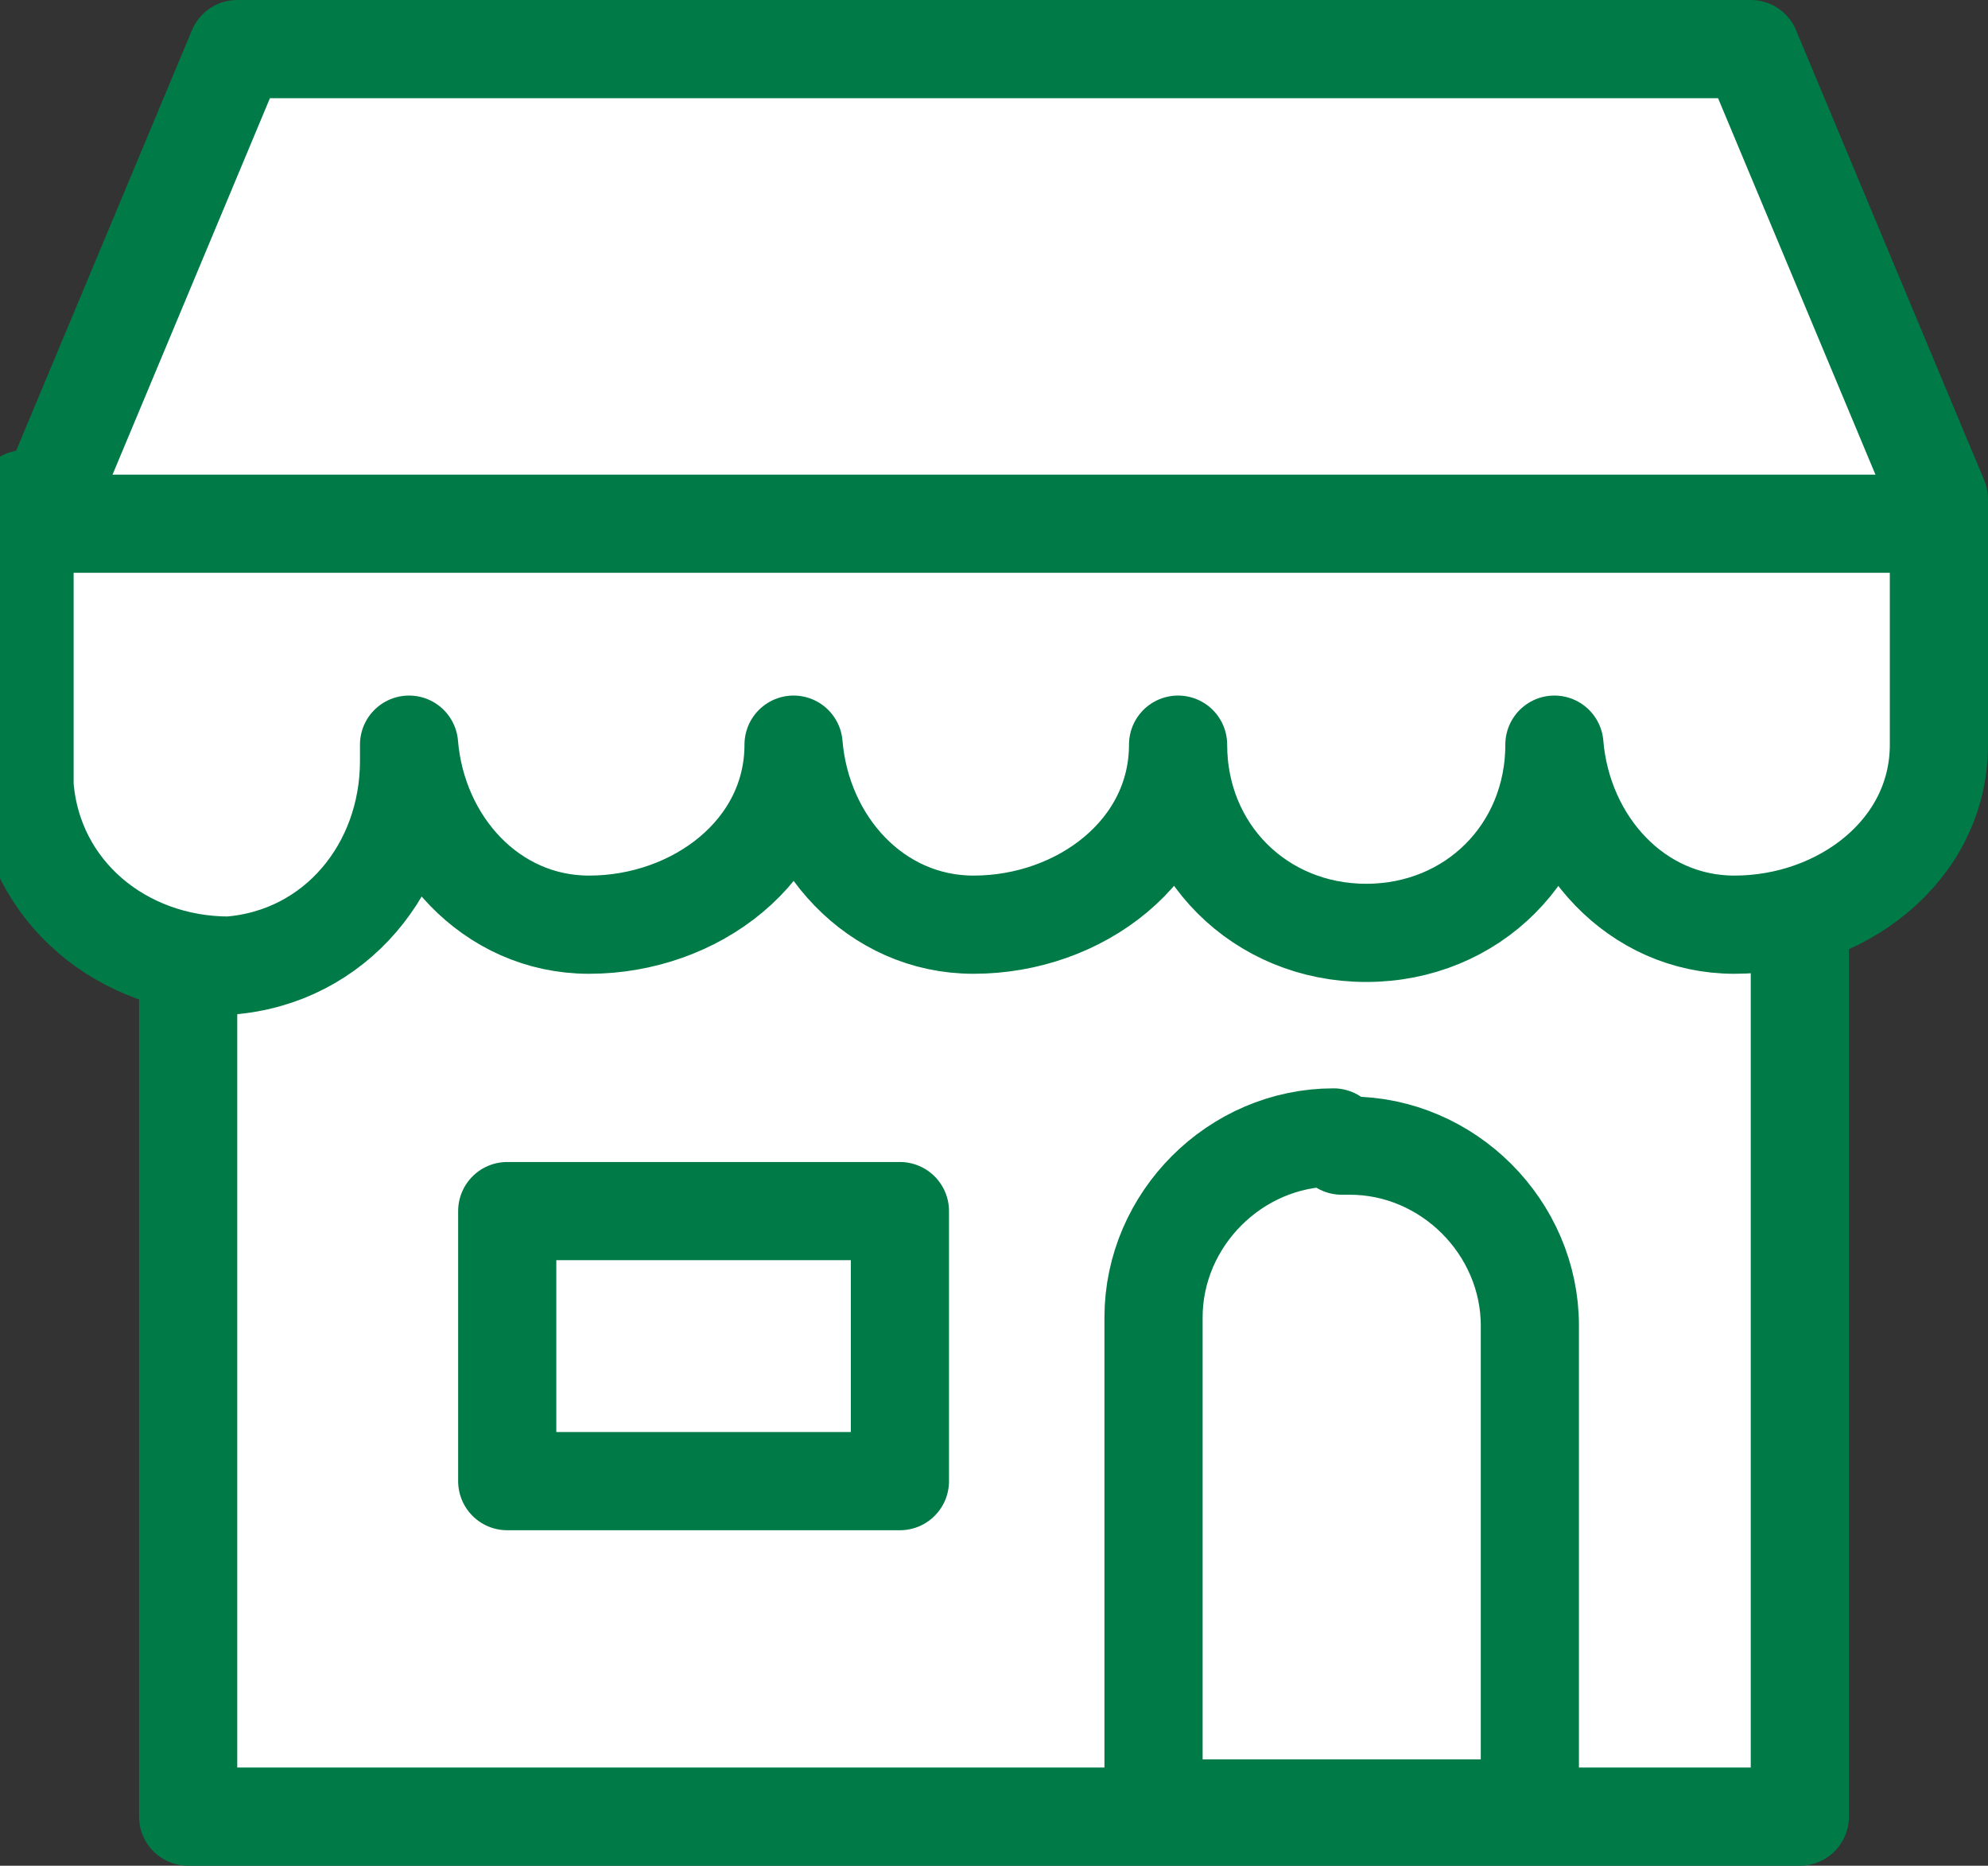<?xml version="1.0" encoding="UTF-8"?>
<svg id="_レイヤー_1" data-name="レイヤー_1" xmlns="http://www.w3.org/2000/svg" version="1.1" viewBox="0 0 24.3 22.8">
  <rect x="0" y="0" width="24.3" height="22.8" fill="#333333" stroke="none"/>
  <!-- Generator: Adobe Illustrator 29.1.0, SVG Export Plug-In . SVG Version: 2.1.0 Build 142)  -->
  <defs>
    <style>
      .st0 {
        fill: #fff;
      }

      .st0, .st1 {
        stroke: #007a46;
        stroke-linecap: round;
        stroke-linejoin: round;
        stroke-width: 1.2px;
      }

      .st1 {
        fill: none;
      }
    </style>
  </defs>
  <g id="_レイヤー_2" data-name="レイヤー_2">
    <g id="_レイヤー_1-2" data-name="レイヤー_1-2">
      <polyline class="st0" points="22 10.4 22 22.2 2.3 22.2 2.3 10.4"/>
      <path class="st0" d="M.6,6.1L2.9.6h18.5l2.3,5.5v3c0,1.3-1.2,2.2-2.5,2.2-1.2,0-2.1-1-2.2-2.2,0,1.3-1,2.3-2.3,2.3s-2.3-1-2.3-2.3c0,1.3-1.2,2.2-2.5,2.2-1.2,0-2.1-1-2.2-2.2,0,1.3-1.2,2.2-2.5,2.2-1.2,0-2.1-1-2.2-2.2v.2c0,1.3-.9,2.4-2.2,2.5-1.3,0-2.4-.9-2.5-2.2,0-.1,0-.2,0-.3,0,0,0-3.2,0-3.2Z"/>
      <path class="st1" d="M16.4,14h.1c1.2,0,2.2,1,2.2,2.2v5.9h-4.6v-6c0-1.2,1-2.2,2.2-2.2Z"/>
      <rect class="st1" x="6.2" y="14.8" width="4.8" height="3.3"/>
      <line class="st1" x1="23.7" y1="6.4" x2=".6" y2="6.4"/>
    </g>
  </g>
</svg>